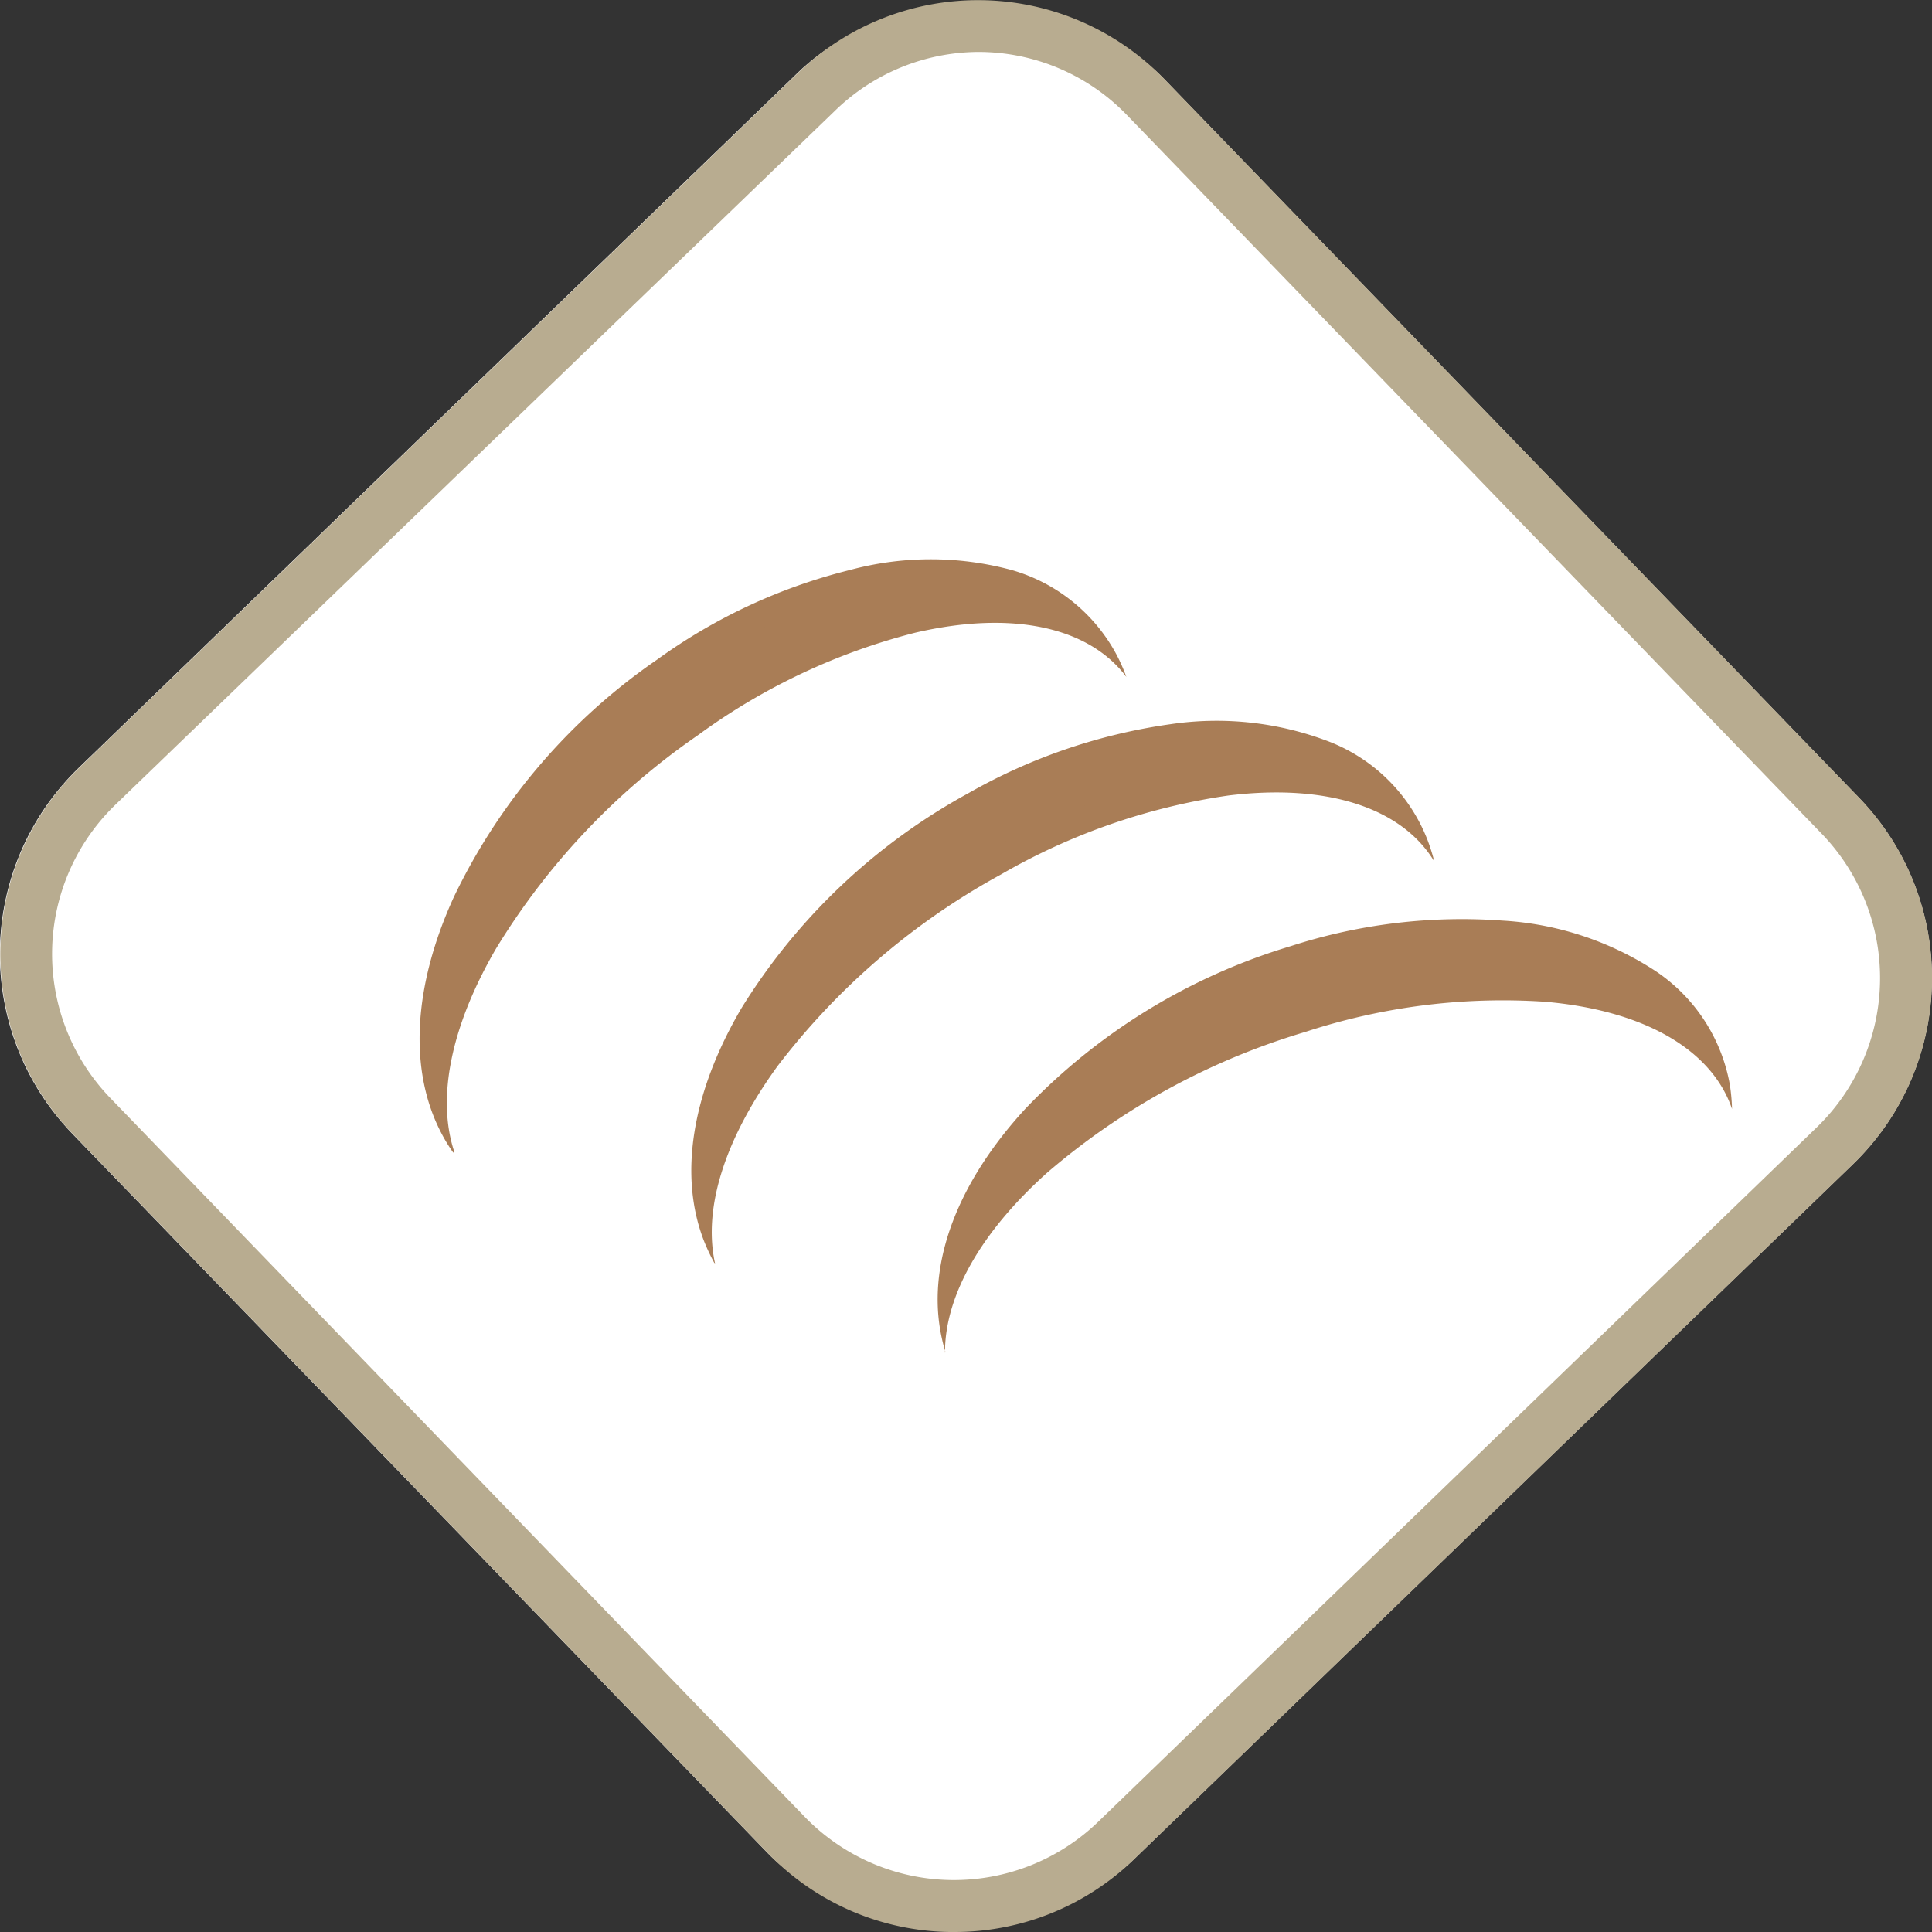 <svg id="_1" data-name="1" xmlns="http://www.w3.org/2000/svg" width="80" height="80" viewBox="0 0 80 80"><rect x="0" y="0" width="80" height="80" fill="#333333" stroke="none"/><defs><style>.cls-1{fill:#fff;}.cls-2{fill:#b8ac90;}.cls-3{fill:#a97d56;}</style></defs><g id="_1-2" data-name="1"><g id="_1-3" data-name="1"><g id="_1-4" data-name="1"><rect id="_1-5" data-name="1" class="cls-1" x="10" y="8.98" width="62.86" height="62.86" rx="10.73" transform="translate(-17.88 39.74) rotate(-44.03)"/></g><g id="_1-6" data-name="1"><path id="_1-7" data-name="1" class="cls-2" d="M40.94,80.41h-.19a10.67,10.67,0,0,1-7.53-3.27L4.45,47.37A10.74,10.74,0,0,1,4.71,32.2L34.47,3.43a10.74,10.74,0,0,1,15.18.26L78.42,33.45a10.73,10.73,0,0,1-.26,15.17L48.39,77.4A10.67,10.67,0,0,1,40.94,80.41Zm1-77.85A8.57,8.57,0,0,0,36,5L6.2,33.74A8.59,8.59,0,0,0,6,45.88L34.76,75.65a8.6,8.6,0,0,0,12.14.2L76.67,47.08a8.6,8.6,0,0,0,.2-12.14L48.1,5.18A8.55,8.55,0,0,0,41.93,2.56Z" transform="translate(-1.43 -0.41)"/></g></g><g id="_1-8" data-name="1"><g id="_1-9" data-name="1"><g id="_1-10" data-name="1"><path id="_1-11" data-name="1" class="cls-3" d="M40.89,53a12.46,12.46,0,0,1,3.38-6.34,24.67,24.67,0,0,1,10.8-6.6,22.75,22.75,0,0,1,8.56-1,12.52,12.52,0,0,1,6.08,2A7.09,7.09,0,0,1,72,43.7a11.44,11.44,0,0,0-6.54-2.37A26.87,26.87,0,0,0,55.34,42.6a29.87,29.87,0,0,0-10.88,5.94A15,15,0,0,0,40.89,53Z" transform="translate(-1.43 -0.41)"/></g><g id="_1-12" data-name="1"><path id="_1-13" data-name="1" class="cls-3" d="M43,49.22c.35-.37.72-.73,1.12-1.08a30.31,30.31,0,0,1,11.07-6A27.36,27.36,0,0,1,65.51,40.8a14.68,14.68,0,0,1,4.19.93l-.3-.23a11.91,11.91,0,0,0-5.81-1.9,22.07,22.07,0,0,0-8.36,1,24.16,24.16,0,0,0-10.57,6.45A15.31,15.31,0,0,0,43,49.22M40.58,56.4a7.39,7.39,0,0,1-.22-.93c-.49-2.89.76-6.13,3.51-9.13a25.18,25.18,0,0,1,11-6.75,23,23,0,0,1,8.77-1.06A12.93,12.93,0,0,1,70,40.63a7.17,7.17,0,0,1,3.06,4.7,7.93,7.93,0,0,1,.09,1c-.84-2.47-3.67-4.09-7.75-4.44a26.25,26.25,0,0,0-9.92,1.25,29.14,29.14,0,0,0-10.68,5.82c-2.75,2.46-4.25,5.11-4.24,7.46Z" transform="translate(-1.43 -0.41)"/></g></g><g id="_1-14" data-name="1"><g id="_1-15" data-name="1"><path id="_1-16" data-name="1" class="cls-3" d="M30.64,49.34a12.6,12.6,0,0,1,2-6.91,24.69,24.69,0,0,1,9.2-8.7A22.64,22.64,0,0,1,50,30.94a12.41,12.41,0,0,1,6.36.69,7,7,0,0,1,2.78,2.1,11.37,11.37,0,0,0-6.88-.95,26.9,26.9,0,0,0-9.64,3.34,29.91,29.91,0,0,0-9.4,8.07A15.21,15.21,0,0,0,30.64,49.34Z" transform="translate(-1.43 -0.41)"/></g><g id="_1-17" data-name="1"><path id="_1-18" data-name="1" class="cls-3" d="M31.91,45.16c.26-.43.55-.86.86-1.29a30.4,30.4,0,0,1,9.58-8.21,27.61,27.61,0,0,1,9.83-3.42,15.34,15.34,0,0,1,4.3,0l-.34-.16a11.91,11.91,0,0,0-6.09-.65,22,22,0,0,0-8,2.73,24.14,24.14,0,0,0-9,8.5,16.63,16.63,0,0,0-1.18,2.46M31,52.69a8.65,8.65,0,0,1-.41-.87c-1.07-2.72-.52-6.15,1.54-9.66a25.28,25.28,0,0,1,9.39-8.9,23.49,23.49,0,0,1,8.36-2.86,13,13,0,0,1,6.64.74,7.15,7.15,0,0,1,4,4,7.89,7.89,0,0,1,.3.94c-1.35-2.23-4.45-3.23-8.52-2.73a26.34,26.34,0,0,0-9.44,3.28,29.32,29.32,0,0,0-9.23,7.92c-2.18,3-3.1,5.88-2.59,8.18Z" transform="translate(-1.43 -0.41)"/></g></g><g id="_1-19" data-name="1"><g id="_1-20" data-name="1"><path id="_1-21" data-name="1" class="cls-3" d="M19.45,44.85a12.55,12.55,0,0,1,1.26-7.07,24.62,24.62,0,0,1,8.23-9.62,22.76,22.76,0,0,1,7.83-3.63,12.29,12.29,0,0,1,6.39,0,6.93,6.93,0,0,1,3,1.79,11.4,11.4,0,0,0-6.94-.23A27.19,27.19,0,0,0,30,30.46a30,30,0,0,0-8.51,9A15.34,15.34,0,0,0,19.45,44.85Z" transform="translate(-1.43 -0.41)"/></g><g id="_1-22" data-name="1"><path id="_1-23" data-name="1" class="cls-3" d="M20.27,40.57c.22-.46.46-.91.73-1.38A30.34,30.34,0,0,1,29.66,30a27.61,27.61,0,0,1,9.43-4.42,15.18,15.18,0,0,1,4.27-.41L43,25.07a11.87,11.87,0,0,0-6.11,0,22.15,22.15,0,0,0-7.64,3.55A24.11,24.11,0,0,0,21.19,38a17,17,0,0,0-.92,2.57m-.07,7.57a6.63,6.63,0,0,1-.5-.82c-1.35-2.59-1.17-6.06.52-9.76a25.09,25.09,0,0,1,8.41-9.83,23.08,23.08,0,0,1,8-3.72,12.85,12.85,0,0,1,6.68,0,7.15,7.15,0,0,1,4.36,3.52,7.38,7.38,0,0,1,.4.91c-1.57-2.09-4.76-2.76-8.75-1.83a26.17,26.17,0,0,0-9,4.25,29.11,29.11,0,0,0-8.35,8.83c-1.86,3.19-2.47,6.18-1.73,8.41Z" transform="translate(-1.43 -0.41)"/></g></g></g></g></svg>